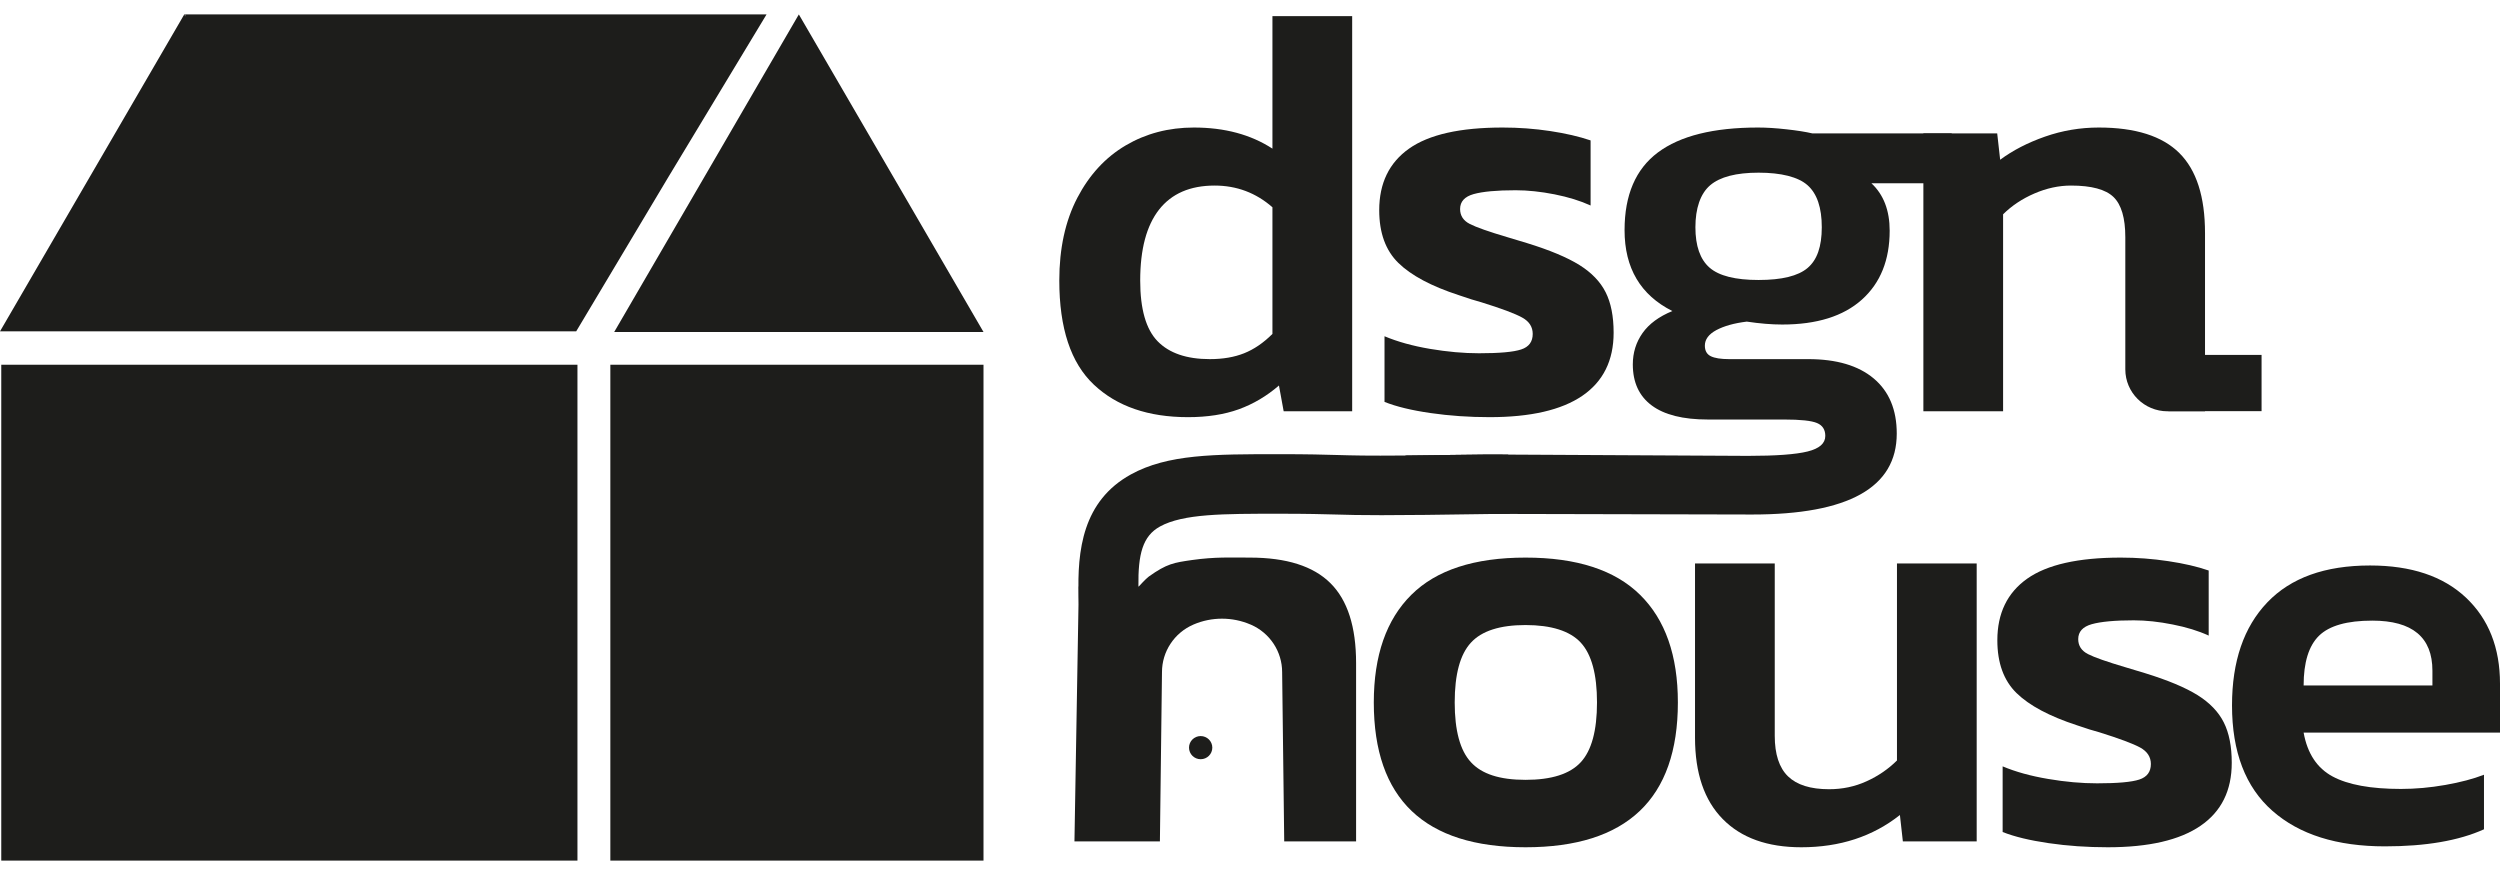 <svg xmlns="http://www.w3.org/2000/svg" width="160" height="56" viewBox="0 0 160 56" fill="none"><g clip-path="url(#clip0_32_3193)"><path d="M81.436 1.032V9.513C80.051 8.611 78.376 8.162 76.411 8.162C74.798 8.162 73.343 8.542 72.046 9.306C70.749 10.069 69.716 11.189 68.947 12.664C68.178 14.142 67.795 15.904 67.795 17.955C67.795 21.007 68.531 23.227 70.005 24.616C71.479 26.006 73.489 26.698 76.033 26.698C77.268 26.698 78.351 26.53 79.284 26.193C80.215 25.855 81.072 25.347 81.853 24.672L82.155 26.323H86.539V1.032H81.436ZM81.436 21.371C80.858 21.947 80.253 22.358 79.623 22.609C78.993 22.86 78.263 22.984 77.432 22.984C75.944 22.984 74.831 22.603 74.087 21.84C73.343 21.076 72.973 19.783 72.973 17.955C72.973 15.954 73.376 14.44 74.181 13.414C74.987 12.389 76.172 11.876 77.735 11.876C79.145 11.876 80.379 12.339 81.436 13.265V21.371Z" fill="#1D1D1B"></path><path d="M102.761 18.705C102.422 18.03 101.861 17.448 101.081 16.96C100.299 16.474 99.177 16.003 97.716 15.554L96.47 15.179C95.286 14.829 94.487 14.547 94.07 14.335C93.654 14.122 93.446 13.803 93.446 13.378C93.446 12.902 93.735 12.584 94.315 12.421C94.895 12.259 95.789 12.176 96.999 12.176C97.78 12.176 98.611 12.264 99.493 12.438C100.376 12.614 101.143 12.852 101.798 13.152V8.986C101.067 8.738 100.204 8.537 99.21 8.387C98.213 8.236 97.2 8.162 96.167 8.162C93.446 8.162 91.45 8.611 90.178 9.513C88.906 10.412 88.27 11.727 88.27 13.453C88.27 14.903 88.679 16.03 89.498 16.83C90.317 17.63 91.608 18.319 93.371 18.893C93.951 19.094 94.429 19.245 94.806 19.345C96.092 19.744 96.961 20.07 97.414 20.32C97.869 20.569 98.094 20.919 98.094 21.371C98.094 21.87 97.849 22.203 97.358 22.364C96.867 22.529 95.965 22.609 94.656 22.609C93.673 22.609 92.627 22.515 91.519 22.328C90.411 22.14 89.442 21.87 88.609 21.52V25.722C89.365 26.023 90.347 26.262 91.558 26.436C92.766 26.61 94.026 26.698 95.337 26.698C97.955 26.698 99.934 26.243 101.27 25.33C102.603 24.417 103.272 23.072 103.272 21.294C103.272 20.244 103.102 19.381 102.761 18.705Z" fill="#1D1D1B"></path><path d="M115.989 8.537C115.559 8.437 115.006 8.349 114.326 8.275C113.645 8.198 113.04 8.162 112.512 8.162C109.664 8.162 107.529 8.694 106.107 9.756C104.683 10.82 103.972 12.477 103.972 14.729C103.972 17.155 104.991 18.881 107.032 19.907C106.176 20.257 105.54 20.726 105.124 21.314C104.708 21.903 104.5 22.571 104.5 23.321C104.5 24.473 104.902 25.347 105.71 25.948C106.515 26.549 107.712 26.849 109.3 26.849H114.175C115.233 26.849 115.937 26.924 116.291 27.075C116.644 27.224 116.819 27.5 116.819 27.9C116.819 28.375 116.442 28.708 115.686 28.895C114.931 29.083 113.657 29.176 111.869 29.176C111.048 29.176 102.746 29.128 96.528 29.094C96.1 29.092 95.683 29.09 95.279 29.088H95.248L89.945 29.153L90.153 32.879C90.692 32.879 92.955 32.883 95.84 32.891C95.849 32.891 95.861 32.889 95.872 32.891H95.901C102.131 32.906 111.208 32.929 112.135 32.929C118.307 32.929 121.392 31.203 121.392 27.749C121.392 26.224 120.901 25.049 119.918 24.222C118.935 23.397 117.538 22.984 115.725 22.984H110.66C110.131 22.984 109.739 22.921 109.489 22.797C109.236 22.672 109.111 22.446 109.111 22.121C109.111 21.721 109.356 21.39 109.847 21.126C110.339 20.864 110.986 20.682 111.794 20.583C112.624 20.707 113.381 20.77 114.062 20.77C116.278 20.77 117.977 20.238 119.163 19.174C120.346 18.112 120.939 16.642 120.939 14.765C120.939 13.466 120.548 12.452 119.768 11.727H124.795L124.909 8.537H115.989ZM115.686 17.15C115.081 17.663 114.037 17.919 112.549 17.919C111.061 17.919 110.017 17.655 109.414 17.131C108.809 16.604 108.506 15.741 108.506 14.541C108.506 13.342 108.82 12.396 109.45 11.857C110.08 11.319 111.113 11.051 112.549 11.051C113.985 11.051 115.081 11.319 115.686 11.857C116.291 12.396 116.594 13.29 116.594 14.541C116.594 15.793 116.291 16.637 115.686 17.15Z" fill="#1D1D1B"></path><path d="M85.146 37.321C84.052 36.232 82.331 35.686 79.99 35.686C78.779 35.686 77.787 35.631 76.294 35.841C75.137 36.008 74.681 36.071 73.522 36.901C73.336 37.032 72.883 37.535 72.883 37.535H69.044L69.032 38.185V38.193L68.765 53.85H74.234L74.367 43.017C74.367 42.359 74.561 41.731 74.912 41.201C75.259 40.671 75.76 40.242 76.369 39.977C76.374 39.975 76.38 39.973 76.386 39.969C77.546 39.469 78.876 39.471 80.036 39.971C80.042 39.973 80.049 39.975 80.055 39.977C80.662 40.242 81.163 40.671 81.512 41.201C81.861 41.731 82.057 42.359 82.057 43.017L82.19 53.85H86.79V42.441C86.79 40.114 86.243 38.407 85.146 37.321Z" fill="#1D1D1B"></path><path d="M104.966 38.07C103.355 36.48 100.911 35.686 97.635 35.686C94.359 35.686 91.923 36.48 90.324 38.07C88.723 39.659 87.923 41.955 87.923 44.957C87.923 51.136 91.16 54.225 97.635 54.225C104.11 54.225 107.384 51.136 107.384 44.957C107.384 41.955 106.579 39.659 104.966 38.07ZM101.169 48.782C100.476 49.535 99.298 49.91 97.635 49.91C95.972 49.91 94.831 49.535 94.141 48.782C93.446 48.034 93.101 46.756 93.101 44.957C93.101 43.158 93.446 41.878 94.141 41.128C94.831 40.376 95.997 40.003 97.635 40.003C99.273 40.003 100.476 40.376 101.169 41.128C101.861 41.878 102.208 43.155 102.208 44.957C102.208 46.76 101.861 48.034 101.169 48.782Z" fill="#1D1D1B"></path><path d="M121.406 36.061V48.671C120.851 49.221 120.203 49.666 119.457 50.003C118.715 50.342 117.916 50.51 117.06 50.51C115.875 50.51 115 50.235 114.432 49.686C113.867 49.135 113.584 48.272 113.584 47.095V36.061H108.481V47.208C108.481 49.485 109.074 51.222 110.258 52.422C111.441 53.626 113.117 54.225 115.283 54.225C117.752 54.225 119.856 53.536 121.594 52.16L121.783 53.849H126.508V36.061H121.406Z" fill="#1D1D1B"></path><path d="M142.321 46.232C141.982 45.556 141.421 44.974 140.641 44.486C139.859 44.001 138.739 43.53 137.276 43.08L136.03 42.705C134.845 42.355 134.045 42.074 133.629 41.861C133.214 41.647 133.006 41.329 133.006 40.904C133.006 40.428 133.297 40.11 133.875 39.947C134.455 39.785 135.349 39.701 136.56 39.701C137.34 39.701 138.171 39.791 139.051 39.967C139.934 40.141 140.703 40.376 141.356 40.678V36.513C140.628 36.262 139.764 36.061 138.77 35.914C137.774 35.763 136.76 35.686 135.727 35.686C133.006 35.686 131.008 36.138 129.738 37.037C128.464 37.94 127.83 39.253 127.83 40.979C127.83 42.429 128.239 43.555 129.058 44.356C129.877 45.156 131.166 45.843 132.929 46.419C133.509 46.622 133.989 46.769 134.367 46.869C135.65 47.271 136.521 47.596 136.976 47.845C137.427 48.096 137.656 48.446 137.656 48.897C137.656 49.397 137.409 49.728 136.918 49.89C136.427 50.053 135.525 50.133 134.216 50.133C133.233 50.133 132.187 50.042 131.079 49.852C129.971 49.666 129 49.397 128.169 49.047V53.249C128.925 53.549 129.909 53.786 131.118 53.962C132.326 54.139 133.584 54.225 134.897 54.225C137.517 54.225 139.493 53.769 140.828 52.855C142.165 51.942 142.832 50.598 142.832 48.821C142.832 47.77 142.662 46.907 142.321 46.232Z" fill="#1D1D1B"></path><path d="M96.629 32.877C96.379 32.881 96.136 32.885 95.901 32.89H95.872C95.861 32.888 95.849 32.89 95.839 32.89C88.272 33.011 87.058 32.974 85.535 32.93C84.668 32.906 83.688 32.879 81.836 32.879C78.288 32.879 75.723 32.879 74.239 33.696C73.129 34.308 72.832 35.466 72.859 37.534C72.867 38.197 72.91 38.952 72.967 39.815C73.029 40.734 73.095 41.681 73.095 42.619H69.256C69.256 41.809 69.198 40.965 69.138 40.074C69.098 39.467 69.054 38.836 69.032 38.193V38.185C68.934 35.225 69.291 32.065 72.376 30.364C74.729 29.067 77.71 29.067 81.836 29.067C83.743 29.067 84.753 29.096 85.645 29.122C86.599 29.149 87.428 29.174 89.945 29.153L95.248 29.088H95.279C95.683 29.09 96.1 29.092 96.527 29.094L96.629 32.877Z" fill="#1D1D1B"></path><path d="M139.477 9.794C138.383 8.705 136.662 8.162 134.319 8.162C133.136 8.162 131.989 8.355 130.881 8.743C129.771 9.132 128.815 9.626 128.01 10.224L127.821 8.537H123.096V26.323H128.198V13.715C128.752 13.166 129.42 12.72 130.201 12.383C130.981 12.046 131.762 11.876 132.544 11.876C133.852 11.876 134.76 12.121 135.265 12.609C135.768 13.097 136.02 13.954 136.02 15.179V23.64C136.02 25.122 137.231 26.323 138.722 26.323H141.121V14.916C141.121 12.59 140.574 10.883 139.477 9.794Z" fill="#1D1D1B"></path><path d="M144.74 22.714H138.77V26.314H144.74V22.714Z" fill="#1D1D1B"></path><path d="M76.842 48.59C77.254 48.59 77.588 48.258 77.588 47.849C77.588 47.44 77.254 47.108 76.842 47.108C76.431 47.108 76.097 47.44 76.097 47.849C76.097 48.258 76.431 48.59 76.842 48.59Z" fill="#1D1D1B"></path><path d="M160 43.76C160 41.456 159.273 39.617 157.82 38.247C156.365 36.877 154.321 36.191 151.681 36.191C148.798 36.191 146.607 36.98 145.104 38.557C143.601 40.133 142.849 42.328 142.849 45.143C142.849 48.126 143.711 50.377 145.433 51.892C147.156 53.41 149.555 54.167 152.635 54.167C155.248 54.167 157.362 53.804 158.975 53.075V49.583C158.29 49.849 157.466 50.067 156.5 50.237C155.535 50.407 154.589 50.492 153.66 50.492C151.731 50.492 150.27 50.225 149.282 49.692C148.291 49.158 147.674 48.224 147.432 46.888H160V43.76ZM155.675 43.869H147.432C147.432 42.389 147.761 41.327 148.42 40.684C149.079 40.041 150.216 39.72 151.827 39.72C154.394 39.72 155.675 40.788 155.675 42.923V43.869Z" fill="#1D1D1B"></path><path d="M62.944 23.342H39.062V55.077H62.944V23.342Z" fill="#1D1D1B"></path><path d="M11.868 0.923V1.049L11.793 0.923H11.868Z" fill="#1D1D1B"></path><path d="M49.059 0.923L46.748 4.75L42.782 11.319L36.876 21.207H0L5.883 11.086L11.793 0.923L11.867 1.049V0.923H49.059Z" fill="#1D1D1B"></path><path d="M62.945 21.249H39.308L45.218 11.086L48.9 4.75L49.444 3.816L51.126 0.923L57.036 11.086L62.945 21.249Z" fill="#1D1D1B"></path><path d="M36.957 23.342H0.081V55.077H36.957V23.342Z" fill="#1D1D1B"></path></g><defs><clipPath id="clip0_32_3193"><rect width="160" height="54.154" fill="white" transform="translate(0 0.923)"></rect></clipPath></defs></svg>